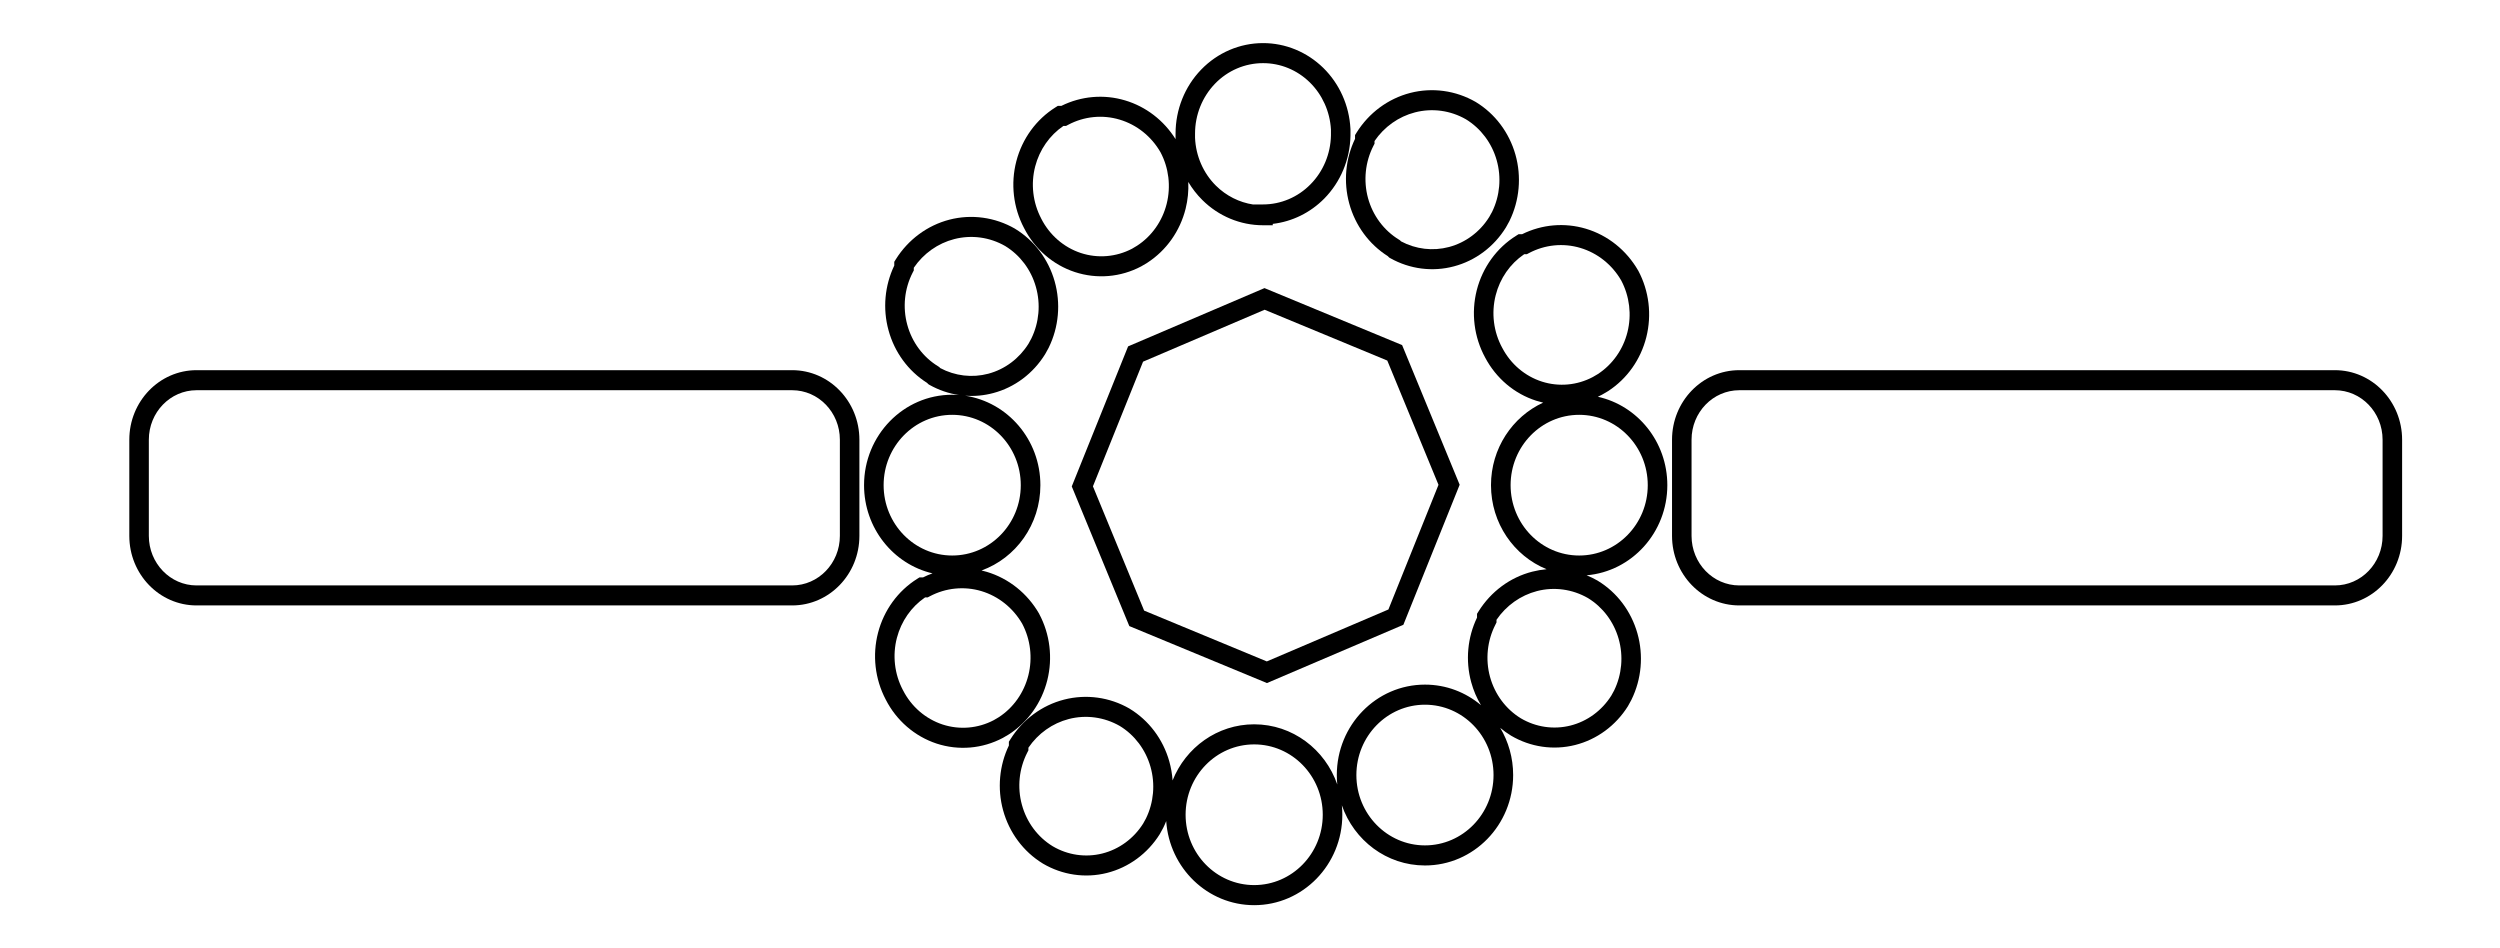 <svg width="58" height="22" viewBox="0 0 58 22" fill="none" xmlns="http://www.w3.org/2000/svg">
<path fill-rule="evenodd" clip-rule="evenodd" d="M30.723 4.607C30.398 4.936 29.977 5.142 29.528 5.194V5.226L29.302 5.226C28.777 5.226 28.272 5.016 27.894 4.64C27.767 4.514 27.658 4.373 27.568 4.221C27.578 4.429 27.557 4.639 27.506 4.844C27.376 5.362 27.059 5.81 26.619 6.095L26.612 6.1L26.476 6.18C26 6.432 25.448 6.479 24.938 6.312C24.429 6.145 24.005 5.777 23.757 5.289C23.507 4.815 23.444 4.26 23.579 3.74C23.715 3.218 24.04 2.77 24.488 2.49L24.542 2.456H24.624C25.084 2.228 25.61 2.182 26.101 2.329C26.585 2.473 27.001 2.793 27.273 3.228L27.273 3.211L27.273 3.202V3.099C27.273 2.543 27.486 2.009 27.866 1.616C28.246 1.222 28.763 1 29.301 1C29.821 0.999 30.321 1.205 30.699 1.574C31.076 1.943 31.302 2.448 31.33 2.984L31.331 2.996L31.331 3.15C31.32 3.699 31.102 4.222 30.723 4.607ZM29.302 1.465C29.705 1.464 30.093 1.623 30.386 1.91C30.678 2.196 30.854 2.587 30.878 3.003V3.143C30.869 3.571 30.699 3.978 30.404 4.276C30.11 4.576 29.713 4.743 29.302 4.743L29.075 4.743V4.745C28.752 4.696 28.448 4.544 28.209 4.307C27.916 4.016 27.743 3.618 27.725 3.197V3.099C27.725 2.665 27.892 2.249 28.188 1.942C28.483 1.636 28.884 1.465 29.302 1.465ZM24.782 2.895C25.151 2.699 25.577 2.656 25.975 2.775C26.372 2.893 26.711 3.163 26.923 3.531C27.117 3.896 27.168 4.324 27.067 4.728C26.966 5.131 26.721 5.479 26.381 5.7L26.264 5.77C25.896 5.963 25.469 5.999 25.076 5.87C24.681 5.74 24.351 5.454 24.157 5.073L24.156 5.07C23.961 4.7 23.911 4.266 24.017 3.859C24.118 3.473 24.351 3.139 24.672 2.921H24.733L24.782 2.895Z" fill="black"/>
<path fill-rule="evenodd" clip-rule="evenodd" d="M34.234 2.364C33.773 2.099 33.23 2.024 32.717 2.156C32.204 2.289 31.759 2.618 31.473 3.076L31.437 3.134V3.221C31.214 3.686 31.166 4.22 31.302 4.72C31.441 5.23 31.761 5.667 32.198 5.943L32.228 5.974L32.257 5.991C32.708 6.244 33.236 6.312 33.733 6.179C34.231 6.047 34.661 5.724 34.937 5.277L35.015 5.136L35.02 5.126C35.253 4.65 35.303 4.1 35.158 3.587C35.013 3.075 34.685 2.638 34.239 2.367L34.234 2.364ZM32.828 2.607C33.227 2.504 33.65 2.561 34.01 2.768C34.355 2.979 34.61 3.318 34.723 3.717C34.836 4.115 34.798 4.542 34.618 4.912L34.551 5.033C34.336 5.379 34.003 5.627 33.619 5.73C33.244 5.83 32.847 5.783 32.503 5.599L32.48 5.575L32.455 5.559C32.106 5.346 31.849 5.001 31.738 4.596C31.628 4.19 31.673 3.756 31.863 3.384L31.889 3.334V3.272C32.115 2.941 32.448 2.705 32.828 2.607Z" fill="black"/>
<path fill-rule="evenodd" clip-rule="evenodd" d="M23.545 5.304C23.083 5.039 22.541 4.964 22.027 5.096C21.515 5.229 21.07 5.558 20.783 6.016L20.747 6.074V6.161C20.525 6.626 20.476 7.16 20.613 7.66C20.751 8.17 21.071 8.607 21.508 8.883L21.539 8.914L21.567 8.931C21.78 9.05 22.01 9.129 22.245 9.164C22.194 9.16 22.143 9.158 22.091 9.158C20.962 9.158 20.046 10.097 20.046 11.256C20.046 12.254 20.725 13.089 21.634 13.302C21.56 13.328 21.487 13.359 21.416 13.395H21.333L21.279 13.429C20.832 13.709 20.507 14.157 20.371 14.678C20.235 15.199 20.299 15.754 20.548 16.228C20.796 16.716 21.221 17.083 21.729 17.251C22.239 17.418 22.792 17.371 23.267 17.119L23.403 17.039L23.411 17.034C23.85 16.749 24.167 16.301 24.297 15.782C24.427 15.264 24.36 14.713 24.11 14.244L24.107 14.237C23.836 13.766 23.402 13.419 22.893 13.267C22.853 13.255 22.812 13.245 22.772 13.235C23.567 12.948 24.137 12.17 24.137 11.256C24.137 10.201 23.378 9.328 22.389 9.18C22.607 9.197 22.828 9.177 23.044 9.119C23.541 8.987 23.971 8.664 24.247 8.217L24.325 8.076L24.33 8.066C24.564 7.59 24.613 7.04 24.468 6.527C24.323 6.015 23.995 5.578 23.549 5.307L23.545 5.304ZM22.138 5.547C22.538 5.444 22.96 5.501 23.321 5.708C23.666 5.919 23.921 6.258 24.033 6.657C24.146 7.055 24.108 7.482 23.928 7.852L23.862 7.973C23.646 8.319 23.314 8.567 22.93 8.67C22.555 8.77 22.157 8.723 21.813 8.539L21.79 8.515L21.765 8.499C21.416 8.286 21.159 7.941 21.049 7.536C20.938 7.13 20.983 6.696 21.174 6.324L21.2 6.274V6.212C21.425 5.881 21.758 5.645 22.138 5.547ZM21.573 13.833C21.942 13.638 22.368 13.595 22.766 13.713C23.163 13.832 23.502 14.102 23.715 14.47C23.908 14.835 23.959 15.263 23.858 15.667C23.757 16.07 23.512 16.418 23.172 16.639L23.055 16.708C22.687 16.901 22.261 16.937 21.867 16.808C21.473 16.678 21.142 16.393 20.949 16.012L20.947 16.009C20.752 15.639 20.702 15.205 20.808 14.798C20.909 14.412 21.142 14.078 21.463 13.859H21.524L21.573 13.833ZM22.091 9.624C21.213 9.624 20.5 10.355 20.5 11.256C20.5 12.157 21.213 12.888 22.091 12.888C22.97 12.888 23.682 12.157 23.682 11.256C23.682 10.355 22.97 9.624 22.091 9.624Z" fill="black"/>
<path fill-rule="evenodd" clip-rule="evenodd" d="M36.791 5.306C36.3 5.16 35.774 5.205 35.314 5.433H35.232L35.178 5.467C34.724 5.749 34.396 6.204 34.261 6.732C34.127 7.261 34.197 7.822 34.457 8.298C34.711 8.777 35.135 9.136 35.641 9.297C35.694 9.314 35.747 9.328 35.801 9.341C35.088 9.669 34.591 10.403 34.591 11.256C34.591 12.141 35.125 12.898 35.881 13.206C35.769 13.216 35.657 13.235 35.547 13.263C35.034 13.395 34.59 13.724 34.303 14.183L34.267 14.24V14.328C34.044 14.792 33.996 15.327 34.132 15.827C34.184 16.017 34.26 16.196 34.359 16.36C34.005 16.062 33.553 15.883 33.059 15.883C31.93 15.883 31.014 16.822 31.014 17.981C31.014 18.055 31.018 18.128 31.025 18.2C30.744 17.386 29.986 16.804 29.097 16.804C28.242 16.804 27.509 17.342 27.204 18.106C27.194 17.956 27.168 17.808 27.127 17.662C26.982 17.149 26.654 16.713 26.208 16.442L26.204 16.439C25.742 16.173 25.2 16.099 24.686 16.231C24.173 16.363 23.729 16.692 23.442 17.151L23.406 17.208V17.296C23.183 17.76 23.135 18.295 23.271 18.795C23.413 19.315 23.742 19.758 24.192 20.033L24.195 20.035C24.646 20.301 25.178 20.379 25.682 20.252C26.186 20.125 26.624 19.803 26.906 19.353L26.984 19.211L26.989 19.201C27.014 19.151 27.036 19.1 27.056 19.049C27.13 20.139 28.015 21 29.097 21C30.227 21 31.142 20.061 31.142 18.902C31.142 18.828 31.139 18.755 31.131 18.683C31.413 19.497 32.17 20.079 33.059 20.079C34.189 20.079 35.105 19.14 35.105 17.981C35.105 17.58 34.995 17.205 34.805 16.886C34.883 16.952 34.966 17.012 35.053 17.065L35.056 17.067C35.507 17.333 36.039 17.411 36.543 17.284C37.047 17.157 37.485 16.835 37.767 16.385L37.845 16.243L37.85 16.233C38.084 15.757 38.133 15.206 37.988 14.694C37.843 14.181 37.515 13.745 37.069 13.474L37.065 13.471C36.982 13.424 36.897 13.382 36.81 13.347C37.858 13.257 38.682 12.355 38.682 11.256C38.682 10.25 37.992 9.409 37.07 9.205C37.102 9.19 37.135 9.174 37.166 9.157L37.301 9.078L37.309 9.073C37.748 8.788 38.065 8.34 38.195 7.821C38.325 7.302 38.259 6.752 38.009 6.282L38.005 6.276C37.734 5.805 37.301 5.458 36.791 5.306ZM35.471 5.872C35.84 5.676 36.267 5.633 36.665 5.752C37.061 5.87 37.401 6.14 37.613 6.508C37.806 6.874 37.858 7.302 37.757 7.705C37.656 8.109 37.41 8.456 37.071 8.678L36.953 8.747C36.589 8.94 36.166 8.978 35.775 8.854C35.383 8.729 35.052 8.45 34.855 8.075L34.853 8.072C34.65 7.701 34.595 7.262 34.7 6.849C34.799 6.457 35.035 6.119 35.361 5.898H35.422L35.471 5.872ZM35.658 13.713C36.057 13.61 36.48 13.668 36.84 13.875C37.185 14.085 37.44 14.424 37.553 14.823C37.666 15.221 37.628 15.649 37.448 16.019L37.382 16.139C37.162 16.487 36.824 16.735 36.435 16.833C36.045 16.931 35.633 16.871 35.284 16.665C34.935 16.452 34.679 16.107 34.568 15.702C34.458 15.297 34.503 14.863 34.694 14.491L34.719 14.44V14.379C34.945 14.048 35.278 13.812 35.658 13.713ZM24.797 16.681C25.197 16.578 25.619 16.636 25.98 16.843C26.324 17.053 26.579 17.392 26.692 17.791C26.805 18.189 26.767 18.617 26.587 18.987L26.521 19.107C26.302 19.455 25.963 19.703 25.574 19.801C25.184 19.899 24.772 19.839 24.423 19.633C24.074 19.42 23.818 19.075 23.708 18.67C23.597 18.265 23.642 17.831 23.833 17.459L23.859 17.408V17.347C24.084 17.016 24.417 16.779 24.797 16.681ZM27.506 18.902C27.506 18.001 28.218 17.27 29.097 17.27C29.976 17.27 30.688 18.001 30.688 18.902C30.688 19.803 29.976 20.534 29.097 20.534C28.218 20.534 27.506 19.803 27.506 18.902ZM33.059 16.349C32.181 16.349 31.468 17.08 31.468 17.981C31.468 18.882 32.181 19.613 33.059 19.613C33.938 19.613 34.65 18.882 34.65 17.981C34.65 17.08 33.938 16.349 33.059 16.349ZM35.046 11.256C35.046 10.355 35.758 9.624 36.637 9.624C37.515 9.624 38.228 10.355 38.228 11.256C38.228 12.157 37.515 12.888 36.637 12.888C35.758 12.888 35.046 12.157 35.046 11.256Z" fill="black"/>
<path fill-rule="evenodd" clip-rule="evenodd" d="M32.529 8.006L29.336 6.684L26.172 8.036L24.865 11.285L26.2 14.525L29.393 15.847L32.558 14.495L33.864 11.246L32.529 8.006ZM26.519 8.391L29.339 7.186L32.185 8.365L33.373 11.248L32.211 14.14L29.39 15.345L26.544 14.166L25.356 11.283L26.519 8.391Z" fill="black"/>
<path fill-rule="evenodd" clip-rule="evenodd" d="M3 10.202C3 9.313 3.697 8.588 4.56 8.588H18.378C19.241 8.588 19.938 9.313 19.938 10.202V12.432C19.938 13.322 19.241 14.046 18.378 14.046H4.56C3.697 14.046 3 13.322 3 12.432V10.202ZM4.56 9.053C3.951 9.053 3.453 9.565 3.453 10.202V12.432C3.453 13.069 3.951 13.582 4.56 13.582H18.378C18.987 13.582 19.485 13.069 19.485 12.432V10.202C19.485 9.565 18.987 9.053 18.378 9.053H4.56Z" fill="black"/>
<path fill-rule="evenodd" clip-rule="evenodd" d="M38.791 10.202C38.791 9.313 39.488 8.588 40.352 8.588H54.169C55.033 8.588 55.729 9.313 55.729 10.202V12.432C55.729 13.322 55.033 14.046 54.169 14.046H40.352C39.488 14.046 38.791 13.322 38.791 12.432V10.202ZM40.352 9.053C39.742 9.053 39.244 9.565 39.244 10.202V12.432C39.244 13.069 39.742 13.582 40.352 13.582H54.169C54.779 13.582 55.276 13.069 55.276 12.432V10.202C55.276 9.565 54.779 9.053 54.169 9.053H40.352Z" fill="black"/>
</svg>
